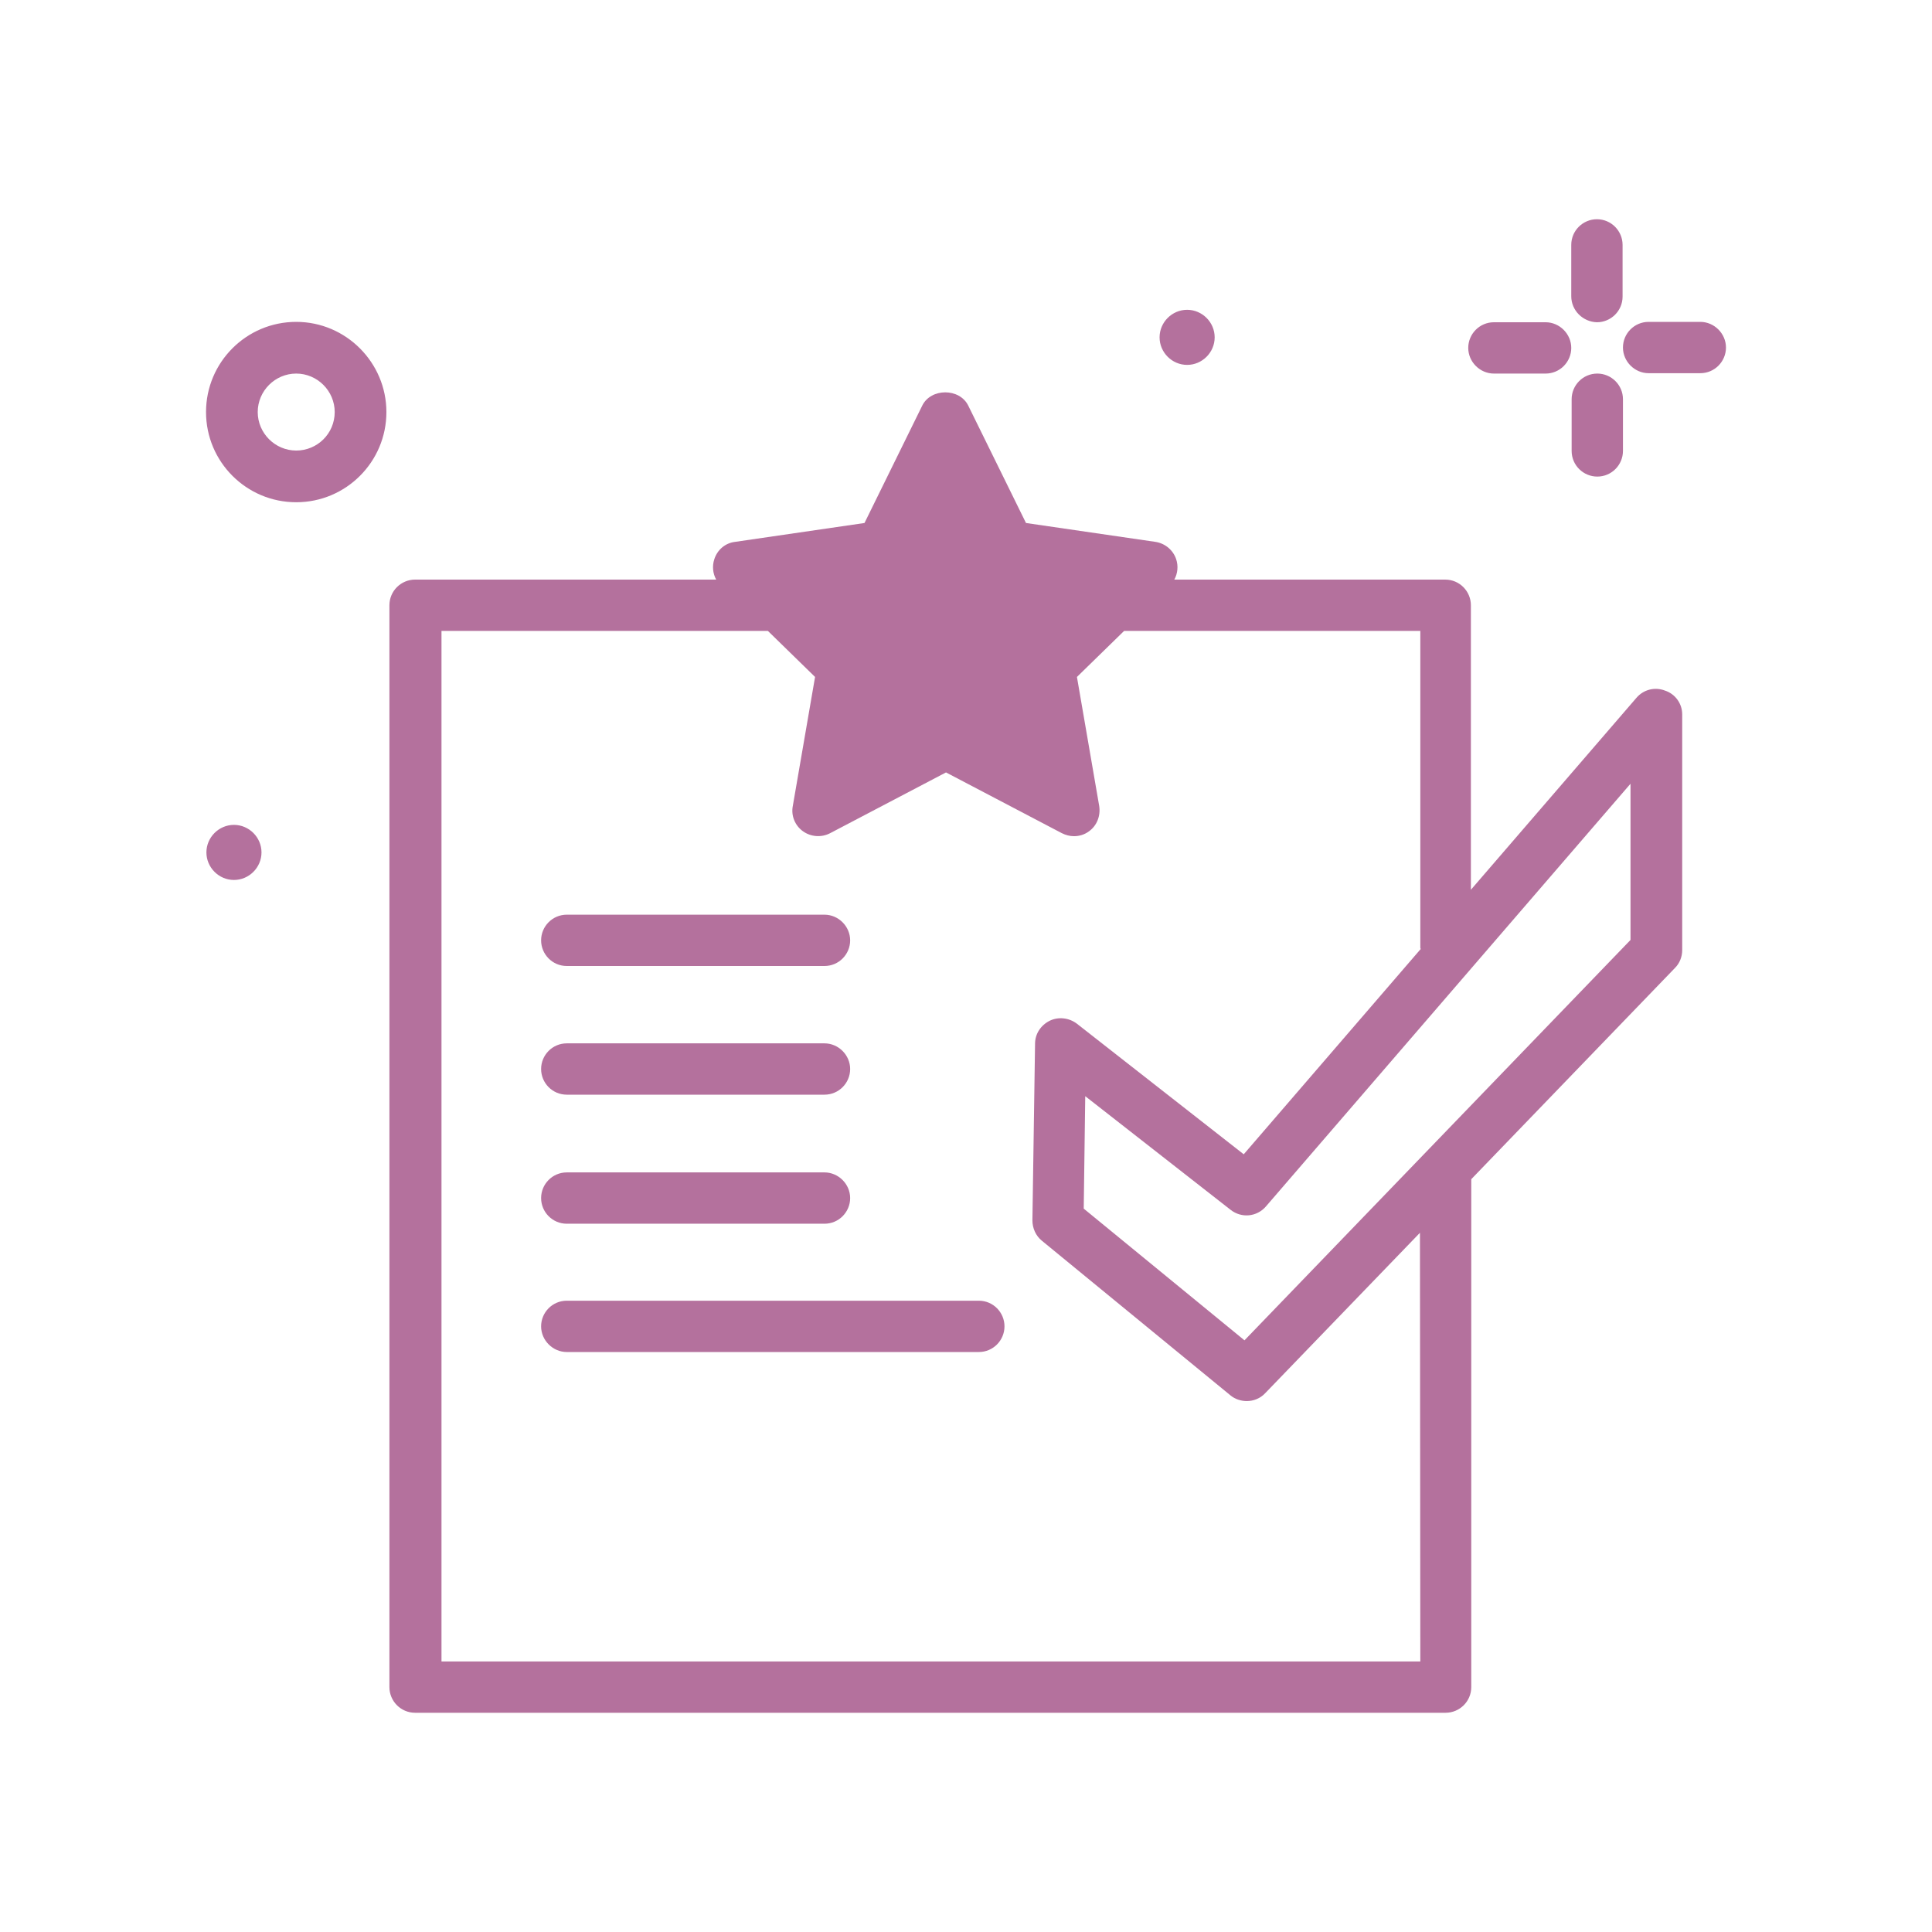 <?xml version="1.0" encoding="UTF-8"?> <!-- Generator: Adobe Illustrator 24.0.2, SVG Export Plug-In . SVG Version: 6.00 Build 0) --> <svg xmlns="http://www.w3.org/2000/svg" xmlns:xlink="http://www.w3.org/1999/xlink" id="voted" x="0px" y="0px" viewBox="0 0 512 512" style="enable-background:new 0 0 512 512;" xml:space="preserve"> <style type="text/css"> .st0{fill:#B4719D;} </style> <g> <path class="st0" d="M416.4,78.5V64.9c0-3.8,3.1-6.8,6.8-6.8c3.8,0,6.8,3.1,6.8,6.8v13.7c0,3.8-3.1,6.8-6.8,6.8 C419.5,85.3,416.4,82.3,416.4,78.5z M423.3,99c-3.8,0-6.8,3.1-6.8,6.8v13.7c0,3.8,3.1,6.8,6.8,6.8c3.8,0,6.8-3.1,6.8-6.8v-13.7 C430.1,102,427,99,423.3,99z M395.9,99h13.7c3.8,0,6.8-3.1,6.8-6.8s-3.1-6.8-6.8-6.8h-13.7c-3.8,0-6.8,3.1-6.8,6.8 S392.2,99,395.9,99z M450.6,85.3h-13.7c-3.8,0-6.8,3.1-6.8,6.8s3.1,6.8,6.8,6.8h13.7c3.8,0,6.8-3.1,6.8-6.8S454.3,85.3,450.6,85.3z M102.4,109.2c0,13.2-10.7,23.9-23.9,23.9s-23.9-10.7-23.9-23.9s10.7-23.9,23.9-23.9S102.4,96.1,102.4,109.2z M88.7,109.2 c0-5.6-4.6-10.2-10.2-10.2s-10.2,4.6-10.2,10.2s4.6,10.2,10.2,10.2S88.7,114.9,88.7,109.2z M314.6,96.7c4,0,7.3-3.3,7.3-7.3 s-3.3-7.3-7.3-7.3s-7.3,3.3-7.3,7.3C307.3,93.4,310.6,96.7,314.6,96.7z M62,218.6c-4,0-7.3,3.3-7.3,7.3s3.3,7.3,7.3,7.3 s7.3-3.3,7.3-7.3C69.3,221.9,66,218.6,62,218.6z M445.8,189.3v62.5c0,1.8-0.7,3.5-1.9,4.7l-54,56c0,0,0,0,0,0.1v134.5 c0,3.8-3.1,6.8-6.8,6.8H110c-3.8,0-6.8-3.1-6.8-6.8V160.4c0-3.8,3.1-6.8,6.8-6.8h79.8c-0.9-1.6-1.1-3.6-0.5-5.4 c0.8-2.5,2.9-4.3,5.5-4.6l34.3-5l15.3-31.1c2.3-4.7,9.9-4.7,12.2,0l15.3,31.1l34.3,5c2.6,0.4,4.7,2.2,5.5,4.6 c0.6,1.8,0.4,3.8-0.5,5.4H383c3.8,0,6.8,3.1,6.8,6.8v75.4l43.9-50.9c1.9-2.2,4.9-2.9,7.5-1.9C444,183.9,445.8,186.5,445.8,189.3 L445.8,189.3z M376.3,326.7l-41,42.5c-1.3,1.4-3.1,2.1-4.9,2.1c-1.5,0-3.1-0.5-4.3-1.5l-50-41c-1.6-1.3-2.5-3.3-2.5-5.4l0.7-46.8 c0-2.6,1.5-4.9,3.9-6.1c2.3-1.1,5.1-0.8,7.2,0.8l44.2,34.6l46.9-54.4c0-0.1-0.1-0.2-0.1-0.3v-84h-78.5l-12.5,12.2l5.9,34.2 c0.4,2.6-0.6,5.2-2.7,6.7c-1.2,0.9-2.6,1.3-4,1.3c-1.1,0-2.2-0.3-3.2-0.8l-30.7-16.1L220,220.8c-2.3,1.2-5.1,1-7.2-0.5 c-2.1-1.5-3.2-4.1-2.7-6.7l5.9-34.2l-12.5-12.2H117v273.1h259.4L376.3,326.7z M432.1,207.7l-96.6,112c-2.4,2.8-6.5,3.2-9.4,0.9 l-38.5-30.1l-0.4,29.8l42.6,34.9l102.3-106.1L432.1,207.7L432.1,207.7z M150.2,256h68.3c3.8,0,6.8-3.1,6.8-6.8s-3.1-6.8-6.8-6.8 h-68.3c-3.8,0-6.8,3.1-6.8,6.8S146.4,256,150.2,256z M150.2,290.1h68.3c3.8,0,6.8-3.1,6.8-6.8s-3.1-6.8-6.8-6.8h-68.3 c-3.8,0-6.8,3.1-6.8,6.8S146.4,290.1,150.2,290.1z M150.2,324.3h68.3c3.8,0,6.8-3.1,6.8-6.8s-3.1-6.8-6.8-6.8h-68.3 c-3.8,0-6.8,3.1-6.8,6.8S146.4,324.3,150.2,324.3z M259.4,344.7H150.2c-3.8,0-6.8,3.1-6.8,6.8s3.1,6.8,6.8,6.8h109.2 c3.8,0,6.8-3.1,6.8-6.8S263.2,344.7,259.4,344.7z"></path> </g> </svg> 